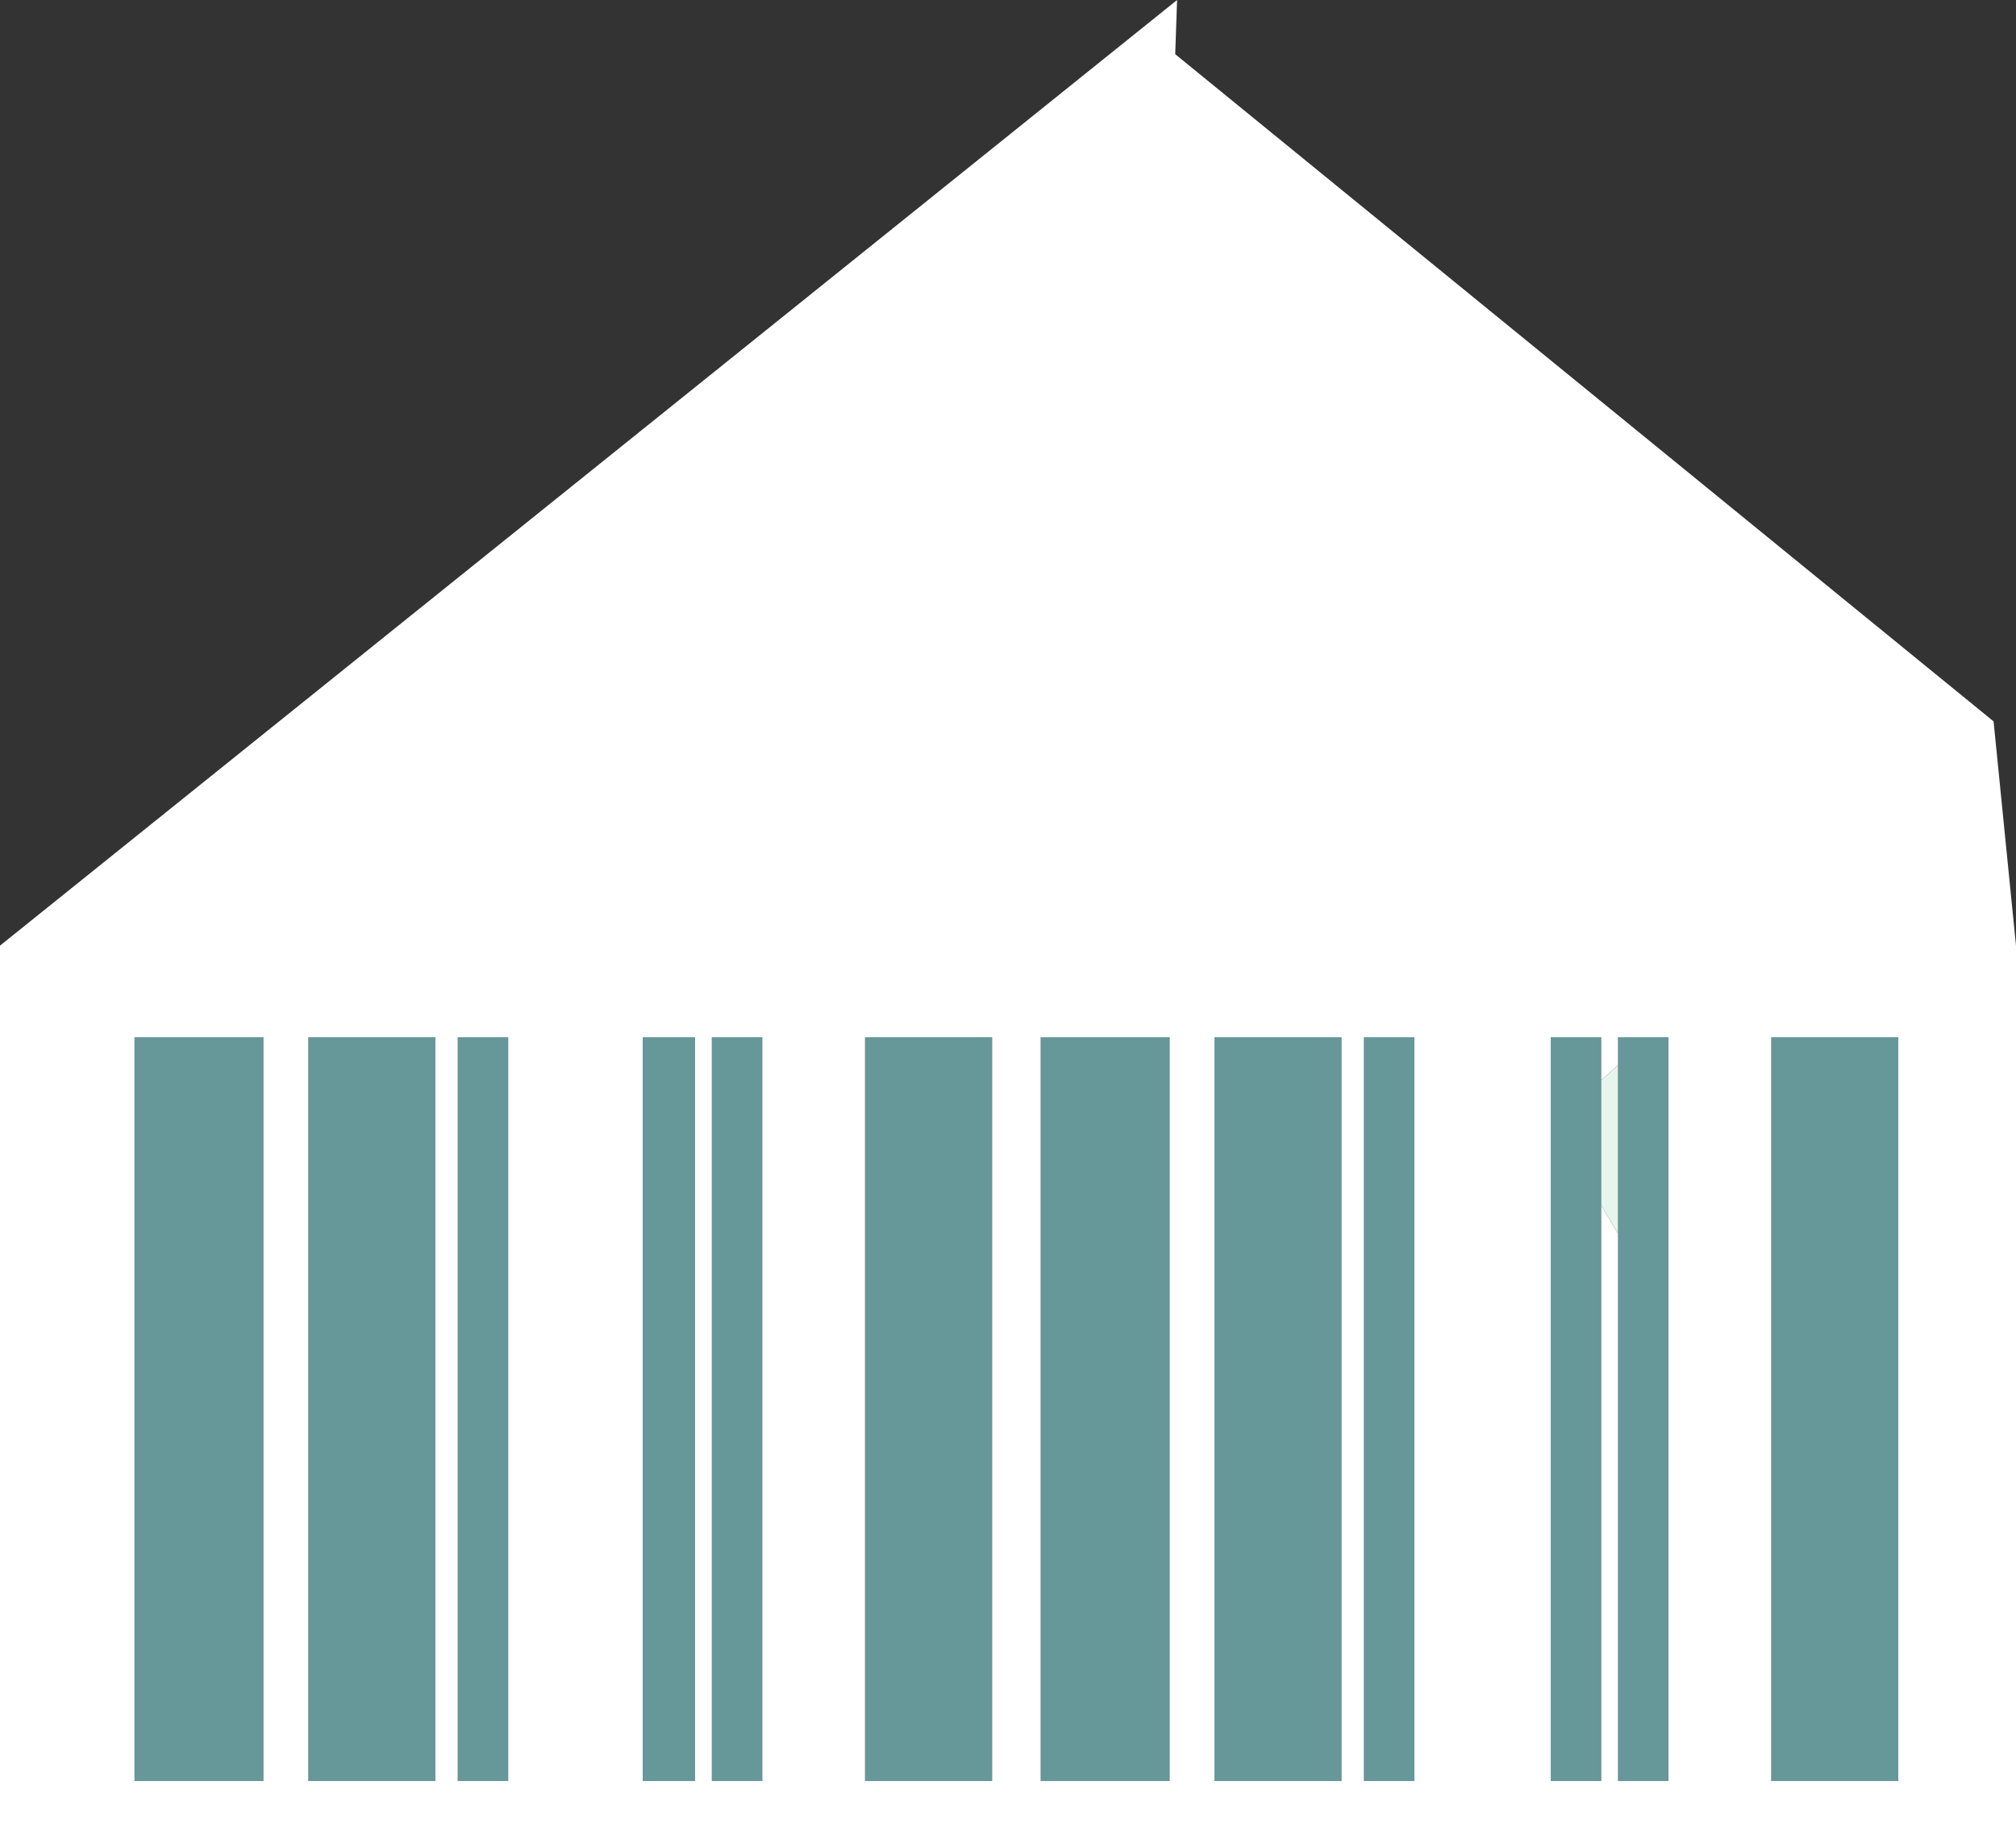 <?xml version="1.0" encoding="UTF-8" standalone="no"?>
<svg xmlns:xlink="http://www.w3.org/1999/xlink" height="49.1px" width="53.95px" xmlns="http://www.w3.org/2000/svg">
  <rect width="100%" height="100%" fill="#333333" stroke="none"/>
  <g transform="matrix(1.0, 0.0, 0.0, 1.0, -184.3, -334.6)">
    <path d="M201.5 382.25 L201.5 362.35 202.9 362.35 202.9 382.25 201.5 382.25 M196.55 362.35 L197.9 362.35 197.9 382.25 196.55 382.25 196.55 362.35 M187.9 362.35 L191.35 362.35 191.35 382.25 187.9 382.25 187.9 362.35 M192.55 362.35 L195.95 362.35 195.95 382.25 192.55 382.25 192.55 362.35 M227.15 363.5 L227.15 366.85 227.15 382.25 225.8 382.25 225.8 362.35 227.15 362.35 227.15 363.5 M227.6 367.6 L227.6 363.1 227.6 362.35 228.95 362.35 228.95 382.25 227.6 382.25 227.6 367.6 M231.7 362.35 L235.1 362.35 235.1 382.25 231.7 382.25 231.7 362.35 M220.2 362.35 L220.2 382.25 216.8 382.25 216.8 362.35 220.2 362.35 M220.8 362.35 L222.15 362.35 222.15 382.25 220.8 382.25 220.8 362.35 M207.45 362.35 L210.85 362.35 210.85 382.25 207.45 382.25 207.45 362.35 M212.15 362.35 L215.6 362.35 215.6 382.25 212.15 382.25 212.15 362.35 M203.35 362.35 L204.7 362.35 204.7 382.25 203.35 382.25 203.35 362.35" fill="#669799" fill-rule="evenodd" stroke="none"/>
    <path d="M215.75 336.05 L237.65 353.9 238.25 359.9 238.25 383.7 184.3 383.7 184.3 359.9 215.8 334.6 215.75 336.05 M192.55 362.35 L192.55 382.25 195.95 382.25 195.95 362.35 192.55 362.35 M187.9 362.35 L187.9 382.25 191.35 382.25 191.35 362.35 187.9 362.35 M196.55 362.35 L196.55 382.25 197.9 382.25 197.9 362.35 196.55 362.35 M201.5 382.25 L202.9 382.25 202.9 362.35 201.5 362.35 201.5 382.25 M227.15 363.5 L227.15 362.35 225.8 362.35 225.8 382.25 227.15 382.25 227.15 366.85 227.6 367.6 227.6 382.25 228.95 382.25 228.95 362.35 227.6 362.35 227.6 363.1 227.15 363.5 M231.7 362.35 L231.7 382.25 235.1 382.25 235.1 362.35 231.7 362.35 M220.2 362.35 L216.8 362.35 216.8 382.25 220.2 382.25 220.2 362.35 M203.35 362.35 L203.35 382.25 204.7 382.25 204.7 362.35 203.35 362.35 M212.15 362.35 L212.15 382.25 215.6 382.25 215.6 362.35 212.15 362.35 M207.45 362.35 L207.45 382.25 210.85 382.25 210.85 362.35 207.45 362.35 M220.8 362.35 L220.8 382.25 222.15 382.25 222.15 362.35 220.8 362.35" fill="#ffffff" fill-rule="evenodd" stroke="none"/>
    <path d="M227.15 366.85 L227.15 363.5 227.6 363.1 227.6 367.6 227.15 366.85" fill="#e6f6ed" fill-rule="evenodd" stroke="none"/>
  </g>
</svg>
